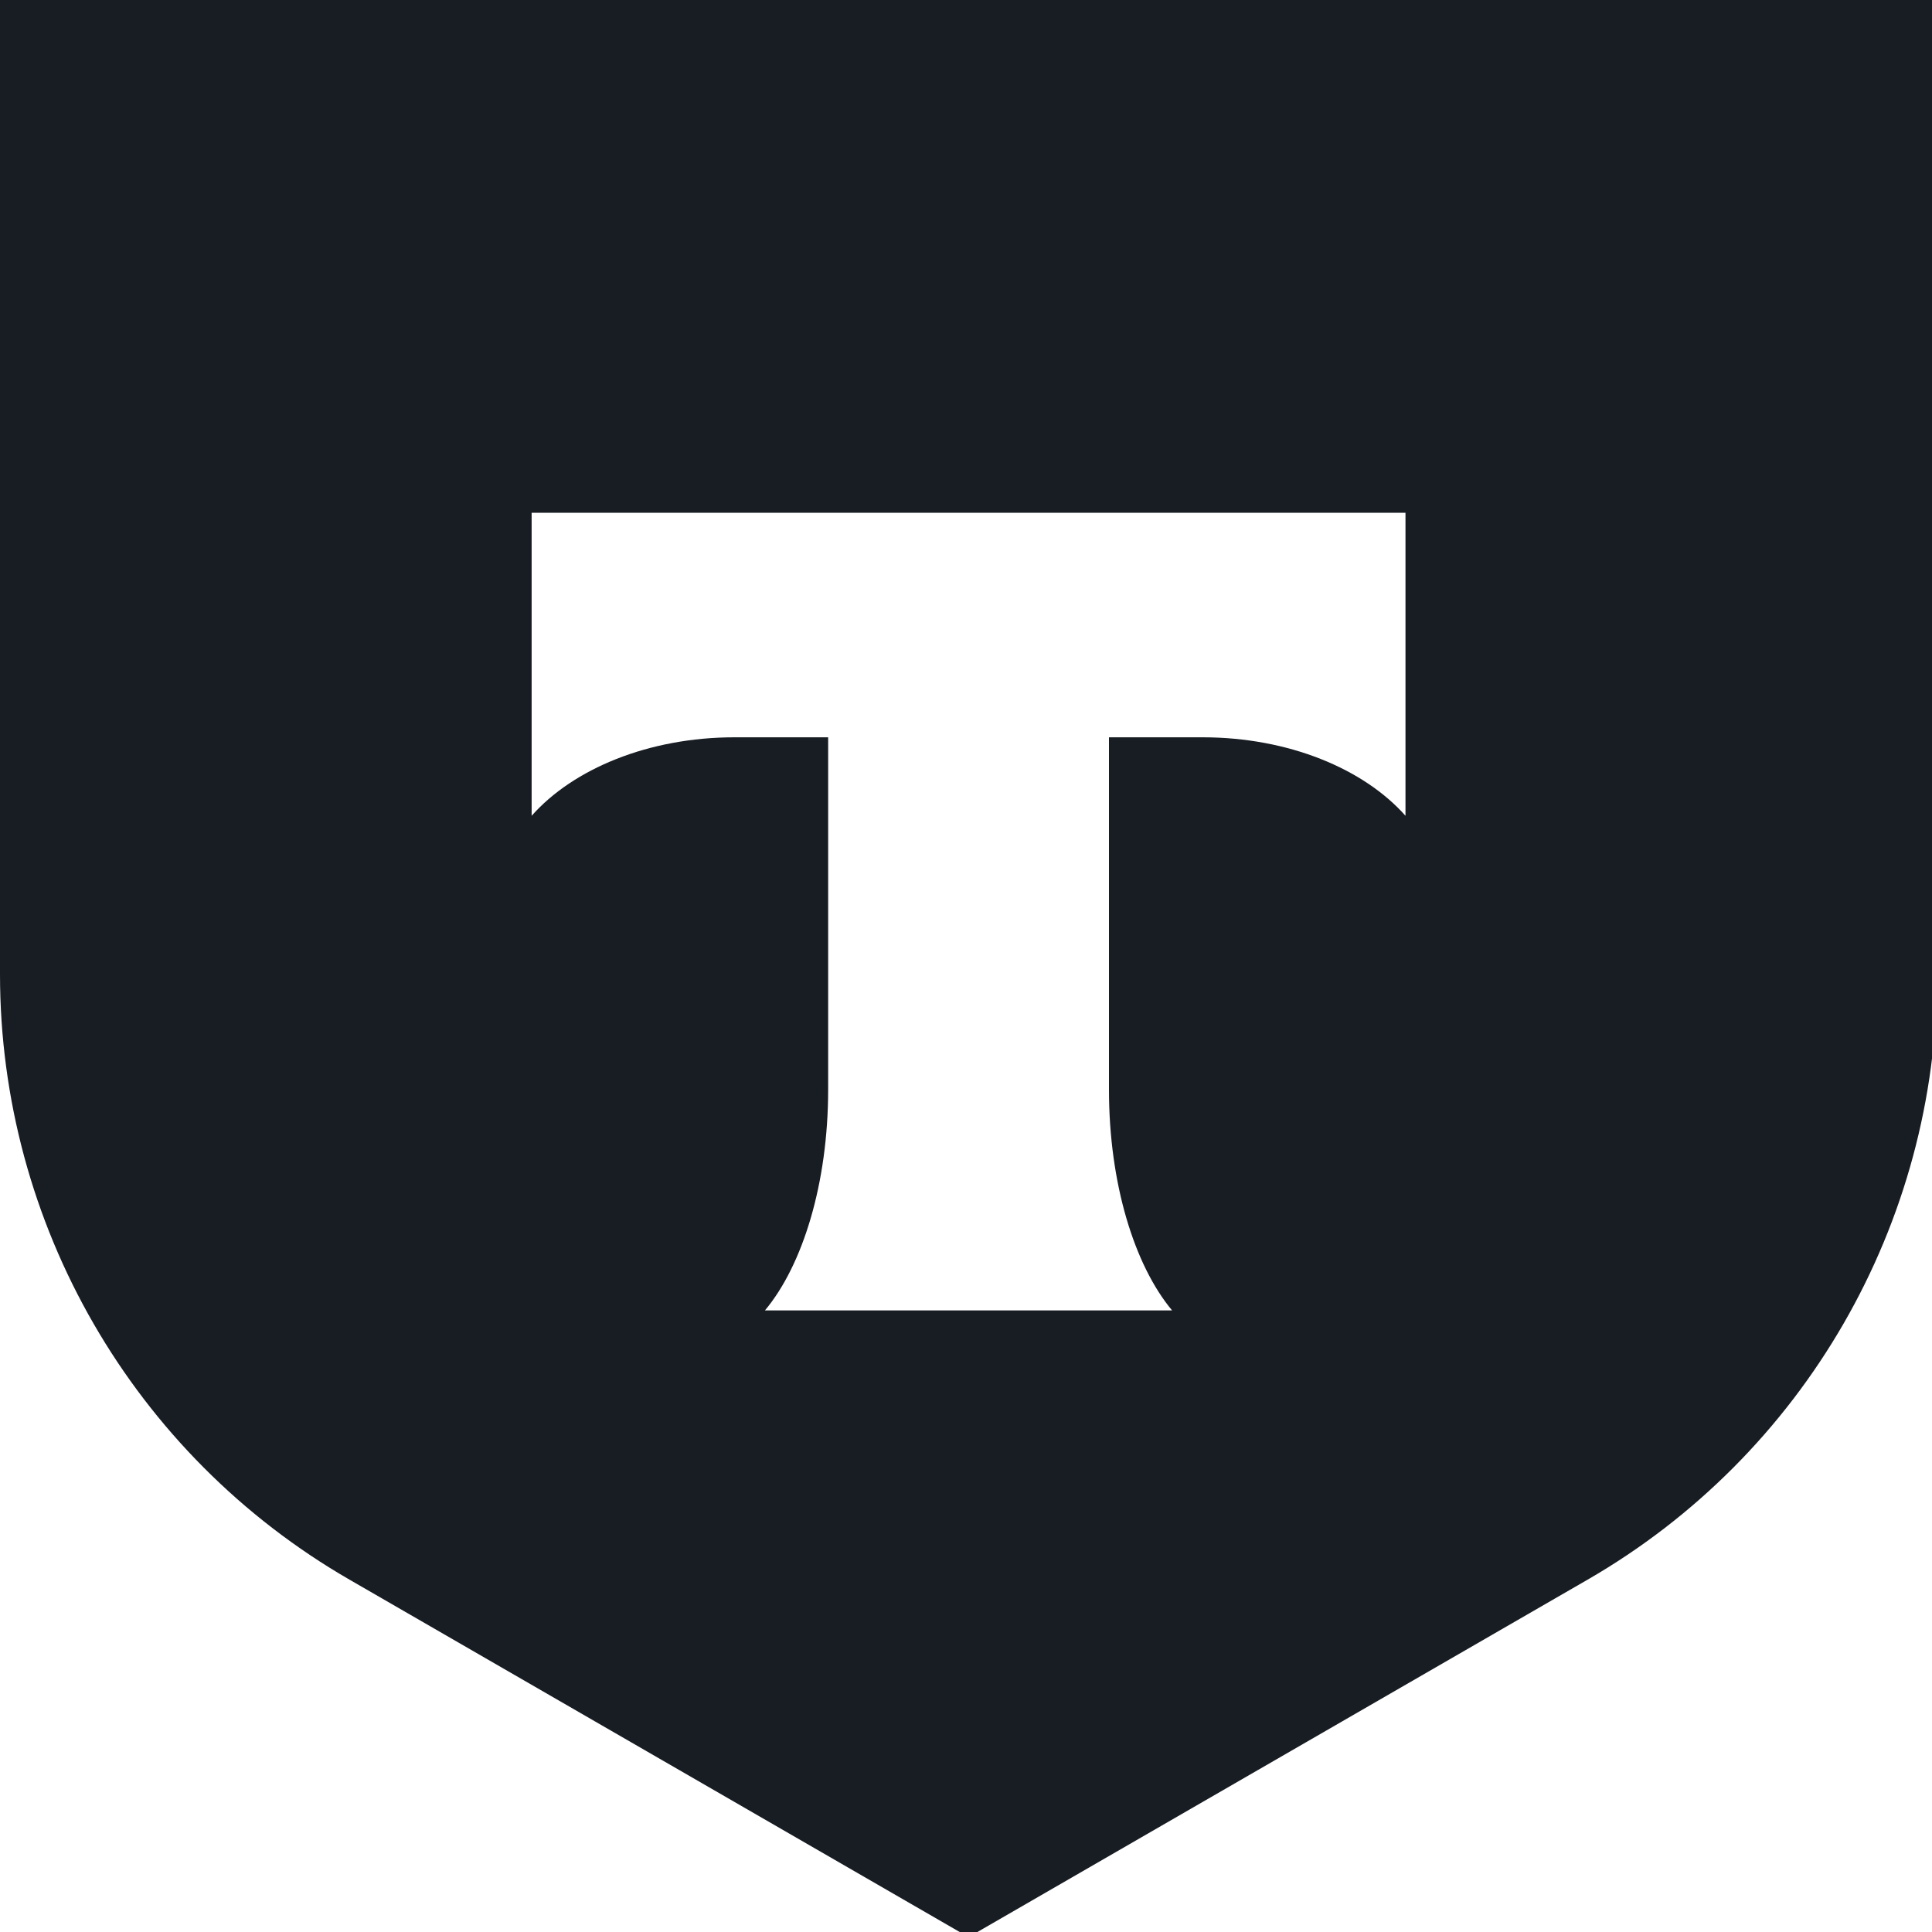 <svg width="40" height="40" viewBox="0 0 40 40" fill="none" xmlns="http://www.w3.org/2000/svg">
<g clip-path="url(#clip0_6119_73854)">
<path fill-rule="evenodd" clip-rule="evenodd" d="M40.106 0H0V20.171C0 25.341 2.758 30.12 7.236 32.705L20.053 40.106L32.87 32.705C37.348 30.12 40.106 25.341 40.106 20.171V0ZM11.007 16.89V10.616H29.099V16.89C28.241 15.921 26.682 15.265 24.898 15.265H22.96V22.562C22.96 24.5 23.486 26.196 24.267 27.131H15.837C16.619 26.197 17.146 24.498 17.146 22.558V15.265H15.208C13.425 15.265 11.865 15.921 11.007 16.89Z" fill="#181D24"/>
</g>
<defs>
<clipPath id="clip0_6119_73854">
<rect width="40" height="40" fill="white"/>
</clipPath>
</defs>
</svg>
